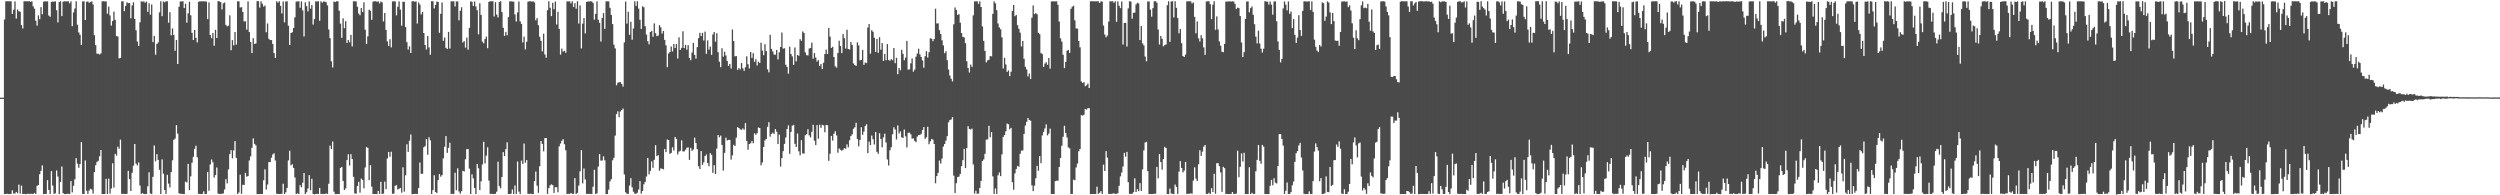 <?xml version="1.0" encoding="UTF-8"?>
<svg xmlns="http://www.w3.org/2000/svg" width="1920" height="150">
  <path d="M0 75.000h1v1.000H0zM1 75.000h1v1.000H1zM2 75.000h1v1.000H2zM3 14.966h1v134.029H3zM4 0.996h1v148.054H4zM5 0.976h1v147.812H5zM6 0.982h1v148.056H6zM7 1.010h1v148.048H7zM8 0.961h1v147.985H8zM9 10.652h1v135.514H9zM10 7.424h1v141.224H10zM11 1.055h1v147.630H11zM12 14.301h1v133.116H12zM13 7.282h1v141.169H13zM14 8.676h1v133.100H14zM15 9.027h1v139.643H15zM16 19.261h1v123.305H16zM17 21.875h1v127.133H17zM18 0.958h1v147.917H18zM19 0.981h1v148.149H19zM20 0.990h1v148.002H20zM21 1.023h1v147.701H21zM22 0.988h1v148.037H22zM23 1.478h1v147.311H23zM24 1.011h1v147.890H24zM25 4.849h1v144.119H25zM26 6.693h1v141.480H26zM27 15.898h1v133.089H27zM28 19.657h1v123.084H28zM29 11.818h1v130.257H29zM30 14.755h1v119.106H30zM31 5.502h1v125.663H31zM32 10.970h1v116.048H32zM33 1.385h1v147.636H33zM34 0.987h1v147.977H34zM35 1.139h1v147.771H35zM36 1.030h1v137.363H36zM37 11.931h1v133.918H37zM38 12.864h1v136.107H38zM39 1.418h1v130.001H39zM40 1.198h1v141.314H40zM41 1.330h1v147.493H41zM42 0.974h1v147.504H42zM43 7.908h1v123.036H43zM44 17.183h1v118.450H44zM45 1.513h1v147.514H45zM46 0.994h1v138.681H46zM47 12.400h1v115.492H47zM48 1.283h1v147.028H48zM49 0.952h1v148.092H49zM50 1.076h1v147.967H50zM51 1.037h1v147.874H51zM52 1.038h1v147.821H52zM53 2.557h1v146.501H53zM54 1.018h1v138.076H54zM55 20.092h1v127.652H55zM56 9.541h1v133.170H56zM57 6.533h1v131.199H57zM58 0.979h1v120.485H58zM59 19.020h1v106.664H59zM60 24.894h1v103.999H60zM61 26.678h1v99.345H61zM62 34.541h1v74.617H62zM63 1.098h1v147.811H63zM64 1.044h1v147.944H64zM65 15.365h1v107.886H65zM66 1.398h1v145.089H66zM67 1.070h1v147.876H67zM68 2.160h1v144.159H68zM69 1.424h1v143.581H69zM70 1.076h1v144.466H70zM71 3.407h1v145.272H71zM72 27.053h1v105.097H72zM73 34.709h1v92.229H73zM74 41.240h1v83.136H74zM75 41.246h1v82.236H75zM76 41.846h1v78.213H76zM77 41.033h1v74.220H77zM78 1.013h1v148.054H78zM79 0.930h1v148.090H79zM80 1.102h1v147.909H80zM81 1.092h1v136.244H81zM82 10.545h1v138.453H82zM83 5.053h1v132.181H83zM84 11.834h1v136.801H84zM85 19.658h1v125.098H85zM86 16.123h1v109.256H86zM87 8.889h1v135.210H87zM88 15.193h1v102.995H88zM89 27.683h1v91.793H89zM90 27.992h1v84.710H90zM91 44.863h1v69.437H91zM92 44.451h1v62.813H92zM93 1.005h1v147.894H93zM94 1.007h1v147.811H94zM95 8.543h1v140.416H95zM96 4.521h1v144.480H96zM97 1.779h1v147.064H97zM98 2.419h1v128.832H98zM99 2.311h1v135.232H99zM100 14.053h1v132.643H100zM101 4.126h1v128.578H101zM102 1.730h1v125.510H102zM103 14.499h1v96.093H103zM104 23.260h1v102.421H104zM105 31.908h1v95.135H105zM106 35.279h1v89.438H106zM107 17.091h1v125.399H107zM108 1.014h1v147.905H108zM109 1.324h1v147.002H109zM110 1.006h1v147.997H110zM111 2.077h1v146.952H111zM112 1.138h1v147.779H112zM113 9.088h1v134.028H113zM114 2.512h1v129.861H114zM115 11.263h1v137.299H115zM116 3.412h1v145.610H116zM117 32.341h1v103.481H117zM118 27.554h1v84.179H118zM119 42.018h1v81.818H119zM120 33.777h1v84.670H120zM121 32.626h1v90.151H121zM122 9.452h1v120.936H122zM123 0.977h1v147.995H123zM124 12.408h1v110.031H124zM125 1.159h1v132.159H125zM126 1.771h1v144.208H126zM127 0.997h1v147.965H127zM128 0.970h1v133.349H128zM129 17.476h1v123.555H129zM130 9.387h1v134.571H130zM131 27.151h1v105.073H131zM132 21.793h1v101.321H132zM133 26.866h1v80.558H133zM134 38.957h1v67.435H134zM135 30.664h1v65.478H135zM136 49.152h1v53.504H136zM137 5.166h1v143.239H137zM138 1.148h1v147.715H138zM139 1.112h1v147.707H139zM140 0.927h1v148.071H140zM141 6.209h1v142.833H141zM142 2.873h1v136.644H142zM143 17.398h1v122.752H143zM144 10.287h1v115.568H144zM145 1.332h1v144.671H145zM146 11.795h1v123.674H146zM147 25.199h1v99.777H147zM148 30.705h1v89.769H148zM149 23.022h1v91.256H149zM150 29.100h1v82.822H150zM151 32.563h1v88.285H151zM152 1.401h1v147.439H152zM153 1.013h1v147.968H153zM154 1.042h1v147.984H154zM155 1.004h1v147.892H155zM156 0.924h1v146.059H156zM157 1.124h1v147.947H157zM158 1.204h1v147.740H158zM159 14.725h1v117.296H159zM160 1.842h1v144.706H160zM161 26.883h1v99.427H161zM162 29.404h1v93.093H162zM163 25.276h1v99.344H163zM164 35.147h1v101.254H164zM165 22.961h1v111.477H165zM166 29.194h1v99.421H166zM167 0.891h1v147.718H167zM168 1.057h1v147.992H168zM169 1.592h1v147.298H169zM170 7.282h1v141.619H170zM171 2.591h1v145.931H171zM172 1.924h1v143.622H172zM173 19.093h1v118.552H173zM174 20.232h1v120.614H174zM175 19.694h1v110.420H175zM176 11.785h1v106.595H176zM177 38.584h1v76.747H177zM178 30.845h1v90.771H178zM179 34.836h1v80.648H179zM180 24.562h1v83.833H180zM181 34.260h1v87.041H181zM182 1.000h1v147.938H182zM183 1.025h1v146.862H183zM184 5.744h1v128.404H184zM185 5.512h1v143.382H185zM186 9.168h1v132.780H186zM187 16.426h1v125.623H187zM188 16.324h1v116.430H188zM189 22.757h1v112.959H189zM190 1.055h1v134.136H190zM191 24.604h1v98.672H191zM192 32.240h1v87.879H192zM193 40.765h1v72.736H193zM194 29.333h1v76.975H194zM195 33.764h1v76.714H195zM196 33.359h1v78.323H196zM197 0.943h1v148.085H197zM198 0.932h1v148.180H198zM199 5.859h1v143.119H199zM200 1.013h1v147.957H200zM201 2.854h1v146.114H201zM202 5.000h1v133.502H202zM203 4.304h1v125.765H203zM204 24.795h1v120.766H204zM205 17.997h1v123.713H205zM206 29.788h1v94.667H206zM207 30.749h1v93.750H207zM208 30.746h1v90.367H208zM209 33.756h1v84.825H209zM210 40.771h1v76.935H210zM211 44.441h1v78.836H211zM212 1.048h1v147.685H212zM213 2.058h1v146.914H213zM214 0.951h1v148.036H214zM215 4.494h1v144.446H215zM216 10.310h1v138.548H216zM217 1.112h1v139.995H217zM218 17.136h1v131.855H218zM219 1.193h1v146.518H219zM220 0.957h1v143.351H220zM221 19.764h1v103.408H221zM222 34.579h1v81.160H222zM223 25.308h1v101.715H223zM224 24.796h1v101.334H224zM225 21.481h1v107.489H225zM226 13.300h1v123.014H226zM227 1.205h1v147.784H227zM228 1.072h1v147.427H228zM229 1.021h1v147.980H229zM230 5.945h1v136.287H230zM231 1.097h1v142.740H231zM232 7.960h1v132.345H232zM233 28.021h1v104.855H233zM234 1.807h1v147.235H234zM235 4.719h1v142.917H235zM236 8.762h1v136.043H236zM237 1.063h1v133.428H237zM238 6.677h1v139.438H238zM239 3.874h1v133.420H239zM240 18.899h1v130.048H240zM241 14.745h1v134.549H241zM242 1.032h1v147.940H242zM243 1.119h1v147.670H243zM244 0.938h1v148.115H244zM245 15.997h1v128.275H245zM246 1.029h1v147.888H246zM247 2.084h1v146.833H247zM248 1.111h1v147.836H248zM249 1.208h1v147.777H249zM250 1.750h1v146.774H250zM251 4.122h1v144.818H251zM252 22.613h1v118.484H252zM253 29.303h1v82.563H253zM254 47.029h1v67.525H254zM255 51.789h1v56.916H255zM256 1.189h1v145.988H256zM257 1.608h1v147.468H257zM258 0.996h1v148.072H258zM259 0.980h1v148.019H259zM260 8.248h1v140.726H260zM261 18.137h1v110.813H261zM262 29.027h1v99.170H262zM263 14.096h1v124.857H263zM264 21.645h1v124.318H264zM265 16.291h1v128.413H265zM266 32.998h1v89.972H266zM267 30.688h1v87.765H267zM268 32.512h1v94.631H268zM269 26.796h1v91.614H269zM270 35.694h1v86.456H270zM271 0.996h1v134.807H271zM272 0.953h1v147.567H272zM273 1.142h1v147.667H273zM274 5.158h1v137.755H274zM275 10.460h1v129.175H275zM276 11.714h1v136.269H276zM277 6.205h1v130.973H277zM278 9.209h1v128.991H278zM279 1.737h1v142.901H279zM280 22.792h1v105.834H280zM281 33.819h1v79.134H281zM282 27.900h1v85.684H282zM283 7.430h1v130.968H283zM284 8.262h1v118.633H284zM285 15.204h1v128.157H285zM286 1.265h1v147.741H286zM287 0.937h1v148.115H287zM288 0.990h1v147.982H288zM289 1.317h1v147.740H289zM290 1.060h1v145.601H290zM291 2.619h1v146.316H291zM292 1.103h1v138.509H292zM293 1.863h1v147.088H293zM294 16.415h1v132.289H294zM295 9.946h1v129.596H295zM296 22.988h1v122.319H296zM297 31.723h1v89.976H297zM298 35.372h1v81.336H298zM299 30.117h1v90.272H299zM300 36.377h1v80.144H300zM301 1.052h1v147.803H301zM302 1.026h1v147.667H302zM303 1.083h1v141.601H303zM304 11.778h1v130.429H304zM305 5.151h1v140.385H305zM306 1.065h1v143.947H306zM307 7.370h1v136.905H307zM308 19.731h1v128.239H308zM309 1.322h1v127.179H309zM310 1.441h1v145.781H310zM311 20.717h1v113.916H311zM312 32.397h1v78.440H312zM313 38.022h1v78.593H313zM314 35.602h1v72.506H314zM315 40.704h1v62.618H315zM316 1.028h1v148.051H316zM317 0.925h1v148.111H317zM318 1.307h1v147.652H318zM319 0.998h1v147.824H319zM320 18.099h1v130.915H320zM321 1.870h1v142.618H321zM322 3.550h1v121.271H322zM323 11.062h1v122.405H323zM324 9.222h1v124.237H324zM325 25.326h1v87.771H325zM326 34.580h1v77.645H326zM327 37.997h1v68.758H327zM328 27.723h1v91.127H328zM329 36.405h1v68.990H329zM330 42.016h1v65.766H330zM331 0.932h1v148.056H331zM332 0.976h1v145.108H332zM333 6.436h1v128.149H333zM334 3.766h1v143.694H334zM335 1.191h1v147.081H335zM336 1.507h1v136.823H336zM337 25.185h1v108.460H337zM338 10.600h1v125.064H338zM339 1.879h1v132.621H339zM340 31.324h1v90.263H340zM341 28.770h1v83.947H341zM342 36.714h1v67.785H342zM343 37.652h1v79.727H343zM344 24.461h1v89.046H344zM345 37.227h1v72.385H345zM346 0.987h1v147.971H346zM347 1.087h1v147.742H347zM348 0.982h1v147.964H348zM349 4.974h1v127.665H349zM350 1.087h1v145.037H350zM351 1.069h1v128.225H351zM352 15.617h1v131.412H352zM353 8.257h1v140.472H353zM354 5.601h1v141.228H354zM355 32.595h1v98.564H355zM356 31.585h1v100.081H356zM357 36.556h1v85.762H357zM358 28.889h1v85.680H358zM359 38.093h1v76.392H359zM360 21.383h1v108.128H360zM361 1.080h1v147.937H361zM362 1.317h1v132.566H362zM363 4.631h1v132.364H363zM364 1.129h1v143.236H364zM365 5.001h1v144.047H365zM366 7.853h1v118.113H366zM367 26.343h1v102.922H367zM368 2.528h1v143.462H368zM369 11.471h1v127.790H369zM370 31.955h1v94.355H370zM371 33.231h1v75.696H371zM372 30.005h1v95.472H372zM373 28.114h1v91.453H373zM374 37.019h1v76.085H374zM375 1.430h1v137.292H375zM376 0.913h1v148.046H376zM377 1.004h1v147.815H377zM378 0.939h1v148.079H378zM379 12.655h1v136.309H379zM380 1.751h1v147.120H380zM381 11.194h1v135.982H381zM382 13.347h1v110.851H382zM383 1.582h1v141.352H383zM384 0.974h1v143.634H384zM385 9.261h1v126.734H385zM386 21.302h1v95.468H386zM387 27.556h1v92.370H387zM388 24.458h1v90.152H388zM389 27.061h1v82.237H389zM390 13.093h1v135.895H390zM391 1.037h1v147.938H391zM392 1.010h1v147.724H392zM393 1.158h1v144.363H393zM394 1.292h1v147.709H394zM395 11.110h1v131.303H395zM396 16.547h1v132.398H396zM397 9.498h1v114.582H397zM398 1.196h1v145.953H398zM399 16.339h1v132.714H399zM400 18.320h1v105.038H400zM401 32.548h1v93.343H401zM402 28.093h1v82.121H402zM403 37.931h1v87.053H403zM404 32.073h1v90.869H404zM405 1.284h1v147.522H405zM406 0.981h1v148.057H406zM407 0.962h1v147.704H407zM408 1.247h1v147.778H408zM409 1.048h1v148.013H409zM410 1.903h1v137.178H410zM411 15.577h1v116.145H411zM412 13.945h1v128.661H412zM413 19.367h1v128.730H413zM414 28.205h1v99.472H414zM415 31.342h1v76.981H415zM416 39.486h1v71.058H416zM417 25.851h1v90.393H417zM418 41.843h1v64.273H418zM419 44.342h1v61.628H419zM420 7.831h1v141.131H420zM421 0.992h1v143.519H421zM422 5.954h1v136.426H422zM423 12.405h1v129.165H423zM424 2.168h1v140.026H424zM425 6.990h1v141.197H425zM426 1.173h1v142.590H426zM427 18.786h1v124.973H427zM428 9.024h1v138.646H428zM429 22.163h1v90.291H429zM430 41.935h1v68.288H430zM431 37.327h1v70.807H431zM432 39.624h1v67.271H432zM433 39.033h1v71.699H433zM434 40.481h1v74.948H434zM435 1.009h1v147.962H435zM436 1.063h1v147.773H436zM437 1.020h1v147.932H437zM438 2.632h1v145.520H438zM439 0.964h1v147.964H439zM440 5.348h1v143.480H440zM441 2.473h1v134.331H441zM442 6.693h1v142.301H442zM443 0.950h1v147.182H443zM444 18.057h1v124.443H444zM445 4.212h1v127.396H445zM446 37.178h1v78.178H446zM447 18.155h1v122.719H447zM448 13.868h1v115.516H448zM449 25.707h1v112.081H449zM450 1.447h1v147.440H450zM451 1.137h1v147.855H451zM452 1.099h1v147.810H452zM453 0.955h1v147.975H453zM454 1.127h1v147.853H454zM455 2.251h1v141.184H455zM456 15.056h1v115.357H456zM457 10.692h1v138.368H457zM458 1.045h1v147.439H458zM459 15.179h1v112.753H459zM460 17.529h1v100.778H460zM461 31.897h1v91.468H461zM462 13.797h1v109.500H462zM463 10.039h1v110.046H463zM464 22.161h1v100.955H464zM465 1.066h1v147.959H465zM466 0.952h1v148.109H466zM467 1.075h1v144.600H467zM468 5.982h1v133.363H468zM469 11.531h1v126.081H469zM470 18.493h1v104.654H470zM471 34.309h1v86.900H471zM472 37.170h1v66.967H472zM473 65.470h1v22.165H473zM474 63.504h1v22.019H474zM475 63.182h1v26.807H475zM476 63.084h1v22.563H476zM477 64.461h1v20.016H477zM478 66.486h1v16.885H478zM479 32.552h1v101.428H479zM480 1.239h1v146.495H480zM481 18.119h1v130.721H481zM482 9.016h1v139.869H482zM483 26.708h1v115.789H483zM484 16.767h1v120.077H484zM485 30.505h1v113.369H485zM486 21.862h1v125.395H486zM487 1.045h1v147.662H487zM488 4.492h1v144.330H488zM489 0.979h1v147.047H489zM490 6.595h1v138.991H490zM491 15.208h1v123.873H491zM492 22.204h1v126.557H492zM493 4.814h1v141.874H493zM494 5.563h1v136.022H494zM495 20.144h1v119.585H495zM496 26.598h1v108.995H496zM497 31.663h1v89.606H497zM498 34.050h1v99.911H498zM499 24.596h1v106.639H499zM500 23.722h1v100.306H500zM501 28.191h1v100.667H501zM502 17.971h1v104.735H502zM503 25.430h1v86.101H503zM504 27.737h1v92.171H504zM505 27.281h1v91.883H505zM506 19.256h1v111.881H506zM507 20.998h1v108.351H507zM508 25.749h1v103.820H508zM509 23.763h1v106.304H509zM510 30.635h1v83.816H510zM511 34.838h1v81.996H511zM512 51.624h1v55.533H512zM513 41.041h1v66.524H513zM514 39.958h1v78.234H514zM515 35.708h1v81.678H515zM516 39.537h1v73.568H516zM517 33.772h1v81.840H517zM518 36.929h1v68.304H518zM519 33.833h1v72.879H519zM520 44.961h1v73.680H520zM521 28.658h1v87.793H521zM522 38.328h1v77.417H522zM523 36.774h1v71.029H523zM524 23.991h1v92.323H524zM525 36.894h1v79.398H525zM526 34.505h1v80.532H526zM527 38.138h1v75.382H527zM528 34.685h1v78.511H528zM529 44.557h1v78.202H529zM530 46.225h1v67.337H530zM531 40.380h1v75.414H531zM532 32.996h1v81.790H532zM533 42.151h1v63.586H533zM534 45.079h1v64.752H534zM535 36.208h1v78.309H535zM536 29.362h1v98.326H536zM537 25.169h1v104.598H537zM538 27.699h1v88.317H538zM539 25.258h1v101.359H539zM540 31.141h1v93.548H540zM541 24.283h1v95.514H541zM542 41.298h1v77.330H542zM543 31.029h1v94.225H543zM544 38.126h1v89.576H544zM545 35.804h1v81.812H545zM546 42.128h1v76.746H546zM547 26.493h1v106.253H547zM548 24.591h1v102.240H548zM549 31.991h1v101.669H549zM550 25.474h1v88.638H550zM551 40.087h1v63.585H551zM552 47.404h1v58.065H552zM553 51.627h1v52.515H553zM554 37.092h1v74.199H554zM555 43.532h1v87.420H555zM556 39.739h1v77.650H556zM557 42.604h1v63.116H557zM558 46.850h1v61.015H558zM559 50.616h1v56.798H559zM560 49.114h1v58.368H560zM561 52.692h1v69.906H561zM562 22.626h1v96.724H562zM563 31.493h1v79.688H563zM564 43.243h1v68.839H564zM565 43.044h1v62.625H565zM566 53.674h1v43.954H566zM567 52.289h1v46.033H567zM568 53.346h1v46.033H568zM569 48.406h1v51.258H569zM570 52.403h1v46.228H570zM571 54.403h1v45.224H571zM572 51.643h1v42.902H572zM573 43.282h1v64.977H573zM574 49.367h1v65.633H574zM575 52.518h1v58.088H575zM576 39.888h1v70.143H576zM577 44.426h1v63.880H577zM578 40.808h1v69.244H578zM579 47.444h1v54.934H579zM580 45.453h1v58.081H580zM581 50.291h1v51.972H581zM582 47.343h1v50.562H582zM583 48.352h1v49.943H583zM584 32.802h1v94.170H584zM585 38.804h1v85.971H585zM586 42.383h1v70.496H586zM587 33.948h1v73.901H587zM588 39.211h1v67.566H588zM589 53.171h1v44.227H589zM590 55.572h1v38.262H590zM591 26.714h1v78.221H591zM592 37.547h1v65.329H592zM593 39.477h1v62.402H593zM594 41.869h1v61.016H594zM595 42.060h1v57.109H595zM596 38.355h1v62.755H596zM597 45.653h1v65.005H597zM598 40.207h1v63.146H598zM599 36.077h1v91.879H599zM600 24.975h1v96.471H600zM601 37.360h1v78.714H601zM602 37.079h1v73.418H602zM603 49.734h1v55.819H603zM604 51.444h1v47.649H604zM605 56.569h1v39.716H605zM606 35.910h1v82.206H606zM607 41.482h1v59.857H607zM608 43.383h1v53.182H608zM609 49.896h1v45.991H609zM610 36.444h1v74.012H610zM611 47.105h1v65.791H611zM612 42.164h1v60.393H612zM613 42.839h1v73.364H613zM614 30.073h1v89.230H614zM615 31.313h1v76.346H615zM616 24.160h1v93.593H616zM617 25.293h1v92.706H617zM618 40.287h1v63.580H618zM619 42.371h1v60.711H619zM620 42.530h1v56.722H620zM621 37.254h1v66.711H621zM622 36.813h1v68.719H622zM623 32.716h1v68.531H623zM624 45.104h1v50.743H624zM625 40.758h1v67.332H625zM626 44.211h1v67.213H626zM627 47.234h1v48.874H627zM628 46.176h1v60.382H628zM629 50.716h1v45.059H629zM630 49.173h1v49.048H630zM631 53.026h1v42.809H631zM632 48.185h1v48.130H632zM633 41.543h1v60.044H633zM634 38.107h1v57.848H634zM635 41.465h1v54.749H635zM636 21.379h1v102.190H636zM637 28.112h1v89.961H637zM638 36.791h1v67.614H638zM639 35.932h1v72.062H639zM640 43.795h1v58.902H640zM641 50.956h1v49.880H641zM642 51.896h1v52.155H642zM643 40.771h1v76.480H643zM644 31.303h1v82.700H644zM645 35.332h1v79.643H645zM646 40.796h1v74.989H646zM647 26.168h1v88.861H647zM648 29.340h1v84.408H648zM649 37.248h1v76.959H649zM650 22.826h1v88.094H650zM651 37.636h1v75.503H651zM652 38.024h1v69.713H652zM653 32.278h1v72.245H653zM654 34.505h1v68.618H654zM655 48.712h1v50.228H655zM656 49.983h1v47.822H656zM657 50.588h1v43.746H657zM658 32.524h1v74.315H658zM659 34.850h1v77.538H659zM660 46.328h1v61.172H660zM661 46.069h1v51.662H661zM662 38.253h1v65.284H662zM663 49.794h1v51.273H663zM664 47.991h1v48.880H664zM665 48.450h1v47.000H665zM666 21.184h1v96.442H666zM667 18.429h1v90.380H667zM668 41.219h1v70.192H668zM669 23.208h1v80.866H669zM670 24.350h1v82.564H670zM671 28.955h1v82.019H671zM672 39.876h1v61.523H672zM673 29.925h1v86.661H673zM674 40.489h1v77.647H674zM675 28.553h1v73.769H675zM676 38.190h1v68.566H676zM677 33.099h1v80.030H677zM678 46.725h1v58.790H678zM679 41.395h1v61.270H679zM680 46.255h1v63.197H680zM681 33.855h1v88.591H681zM682 46.127h1v80.934H682zM683 46.644h1v68.745H683zM684 45.356h1v67.698H684zM685 46.250h1v56.931H685zM686 36.925h1v60.805H686zM687 48.538h1v50.937H687zM688 44.389h1v62.724H688zM689 56.960h1v39.346H689zM690 52.204h1v50.325H690zM691 53.942h1v46.950H691zM692 38.250h1v67.193H692zM693 41.297h1v64.758H693zM694 46.284h1v53.180H694zM695 44.244h1v60.525H695zM696 31.387h1v81.869H696zM697 53.517h1v48.502H697zM698 53.246h1v48.633H698zM699 48.634h1v54.510H699zM700 44.876h1v61.566H700zM701 55.066h1v51.301H701zM702 53.459h1v54.786H702zM703 43.525h1v65.680H703zM704 41.066h1v63.845H704zM705 37.396h1v66.271H705zM706 41.787h1v61.819H706zM707 43.767h1v59.001H707zM708 46.423h1v53.466H708zM709 51.981h1v45.610H709zM710 43.159h1v63.450H710zM711 39.272h1v66.142H711zM712 44.191h1v53.204H712zM713 40.143h1v70.675H713zM714 29.431h1v79.156H714zM715 29.681h1v77.023H715zM716 31.589h1v75.663H716zM717 29.931h1v80.640H717zM718 6.666h1v134.099H718zM719 18.043h1v117.199H719zM720 17.897h1v114.856H720zM721 23.141h1v100.222H721zM722 26.040h1v99.614H722zM723 30.981h1v90.779H723zM724 34.844h1v77.769H724zM725 40.848h1v69.741H725zM726 39.341h1v68.707H726zM727 46.239h1v58.347H727zM728 53.340h1v40.625H728zM729 58.015h1v34.234H729zM730 60.452h1v31.290H730zM731 62.505h1v27.516H731zM732 18.698h1v116.201H732zM733 5.710h1v142.572H733zM734 7.685h1v133.024H734zM735 11.465h1v124.561H735zM736 10.856h1v124.778H736zM737 17.456h1v116.139H737zM738 25.418h1v102.210H738zM739 28.293h1v94.736H739zM740 28.712h1v85.620H740zM741 33.128h1v96.018H741zM742 47.053h1v66.699H742zM743 52.259h1v44.670H743zM744 55.638h1v43.379H744zM745 49.629h1v49.831H745zM746 51.401h1v47.369H746zM747 11.778h1v114.547H747zM748 1.081h1v147.584H748zM749 1.028h1v145.471H749zM750 1.017h1v147.817H750zM751 2.975h1v145.735H751zM752 1.011h1v143.303H752zM753 5.390h1v133.580H753zM754 20.310h1v103.354H754zM755 31.380h1v91.099H755zM756 39.108h1v79.016H756zM757 47.904h1v59.364H757zM758 46.374h1v60.660H758zM759 45.989h1v50.623H759zM760 43.038h1v62.332H760zM761 43.321h1v58.045H761zM762 10.667h1v124.788H762zM763 1.091h1v147.835H763zM764 2.572h1v142.186H764zM765 7.856h1v141.078H765zM766 18.038h1v116.611H766zM767 21.022h1v111.442H767zM768 22.475h1v112.804H768zM769 28.692h1v89.898H769zM770 52.567h1v52.602H770zM771 44.411h1v59.256H771zM772 49.489h1v51.319H772zM773 55.216h1v39.732H773zM774 54.050h1v41.404H774zM775 58.471h1v40.818H775zM776 55.115h1v43.074H776zM777 8.398h1v131.600H777zM778 3.774h1v141.920H778zM779 12.447h1v120.714H779zM780 11.485h1v118.371H780zM781 19.277h1v108.170H781zM782 22.045h1v106.032H782zM783 25.021h1v93.073H783zM784 35.674h1v79.976H784zM785 31.469h1v84.091H785zM786 45.146h1v57.714H786zM787 51.292h1v45.117H787zM788 53.275h1v40.263H788zM789 58.713h1v31.903H789zM790 56.448h1v35.715H790zM791 60.719h1v31.988H791zM792 13.608h1v128.722H792zM793 4.184h1v142.600H793zM794 10.847h1v131.759H794zM795 10.034h1v126.896H795zM796 10.944h1v116.467H796zM797 25.186h1v106.014H797zM798 26.247h1v93.626H798zM799 40.752h1v84.565H799zM800 41.553h1v62.411H800zM801 51.404h1v49.867H801zM802 48.828h1v49.822H802zM803 47.786h1v47.736H803zM804 49.754h1v54.214H804zM805 44.572h1v58.052H805zM806 52.668h1v46.116H806zM807 1.130h1v147.871H807zM808 1.046h1v147.884H808zM809 1.007h1v147.969H809zM810 1.068h1v138.059H810zM811 1.043h1v137.770H811zM812 3.681h1v135.130H812zM813 16.558h1v111.690H813zM814 29.425h1v91.943H814zM815 31.999h1v79.919H815zM816 42.069h1v63.011H816zM817 52.343h1v44.275H817zM818 47.578h1v54.526H818zM819 38.950h1v66.644H819zM820 38.341h1v74.851H820zM821 40.705h1v73.291H821zM822 6.766h1v142.207H822zM823 5.171h1v143.766H823zM824 4.395h1v133.604H824zM825 15.634h1v122.805H825zM826 21.869h1v106.759H826zM827 21.947h1v103.716H827zM828 31.482h1v84.678H828zM829 36.335h1v78.086H829zM830 62.509h1v25.913H830zM831 63.735h1v25.077H831zM832 63.060h1v25.081H832zM833 66.183h1v17.573H833zM834 65.496h1v18.689H834zM835 64.180h1v18.938H835zM836 67.596h1v15.429H836zM837 1.038h1v148.035H837zM838 0.927h1v148.062H838zM839 0.997h1v147.963H839zM840 0.955h1v148.105H840zM841 1.066h1v147.906H841zM842 0.966h1v142.460H842zM843 1.032h1v147.849H843zM844 2.234h1v145.883H844zM845 1.050h1v145.720H845zM846 1.187h1v147.755H846zM847 19.628h1v106.841H847zM848 26.513h1v104.795H848zM849 28.648h1v87.403H849zM850 27.285h1v93.765H850zM851 16.574h1v132.291H851zM852 0.961h1v147.988H852zM853 1.058h1v147.829H853zM854 0.963h1v147.792H854zM855 2.096h1v146.299H855zM856 0.953h1v148.100H856zM857 16.745h1v132.021H857zM858 1.045h1v147.401H858zM859 4.415h1v138.257H859zM860 6.245h1v129.215H860zM861 1.150h1v131.339H861zM862 34.188h1v93.702H862zM863 17.665h1v99.750H863zM864 17.532h1v102.803H864zM865 35.724h1v80.931H865zM866 6.454h1v133.476H866zM867 0.976h1v147.920H867zM868 1.194h1v147.628H868zM869 14.395h1v134.518H869zM870 9.939h1v137.718H870zM871 9.697h1v127.242H871zM872 3.413h1v144.066H872zM873 2.171h1v143.118H873zM874 2.641h1v144.191H874zM875 30.747h1v109.893H875zM876 19.911h1v126.738H876zM877 33.304h1v96.842H877zM878 34.797h1v80.702H878zM879 43.433h1v66.016H879zM880 47.044h1v61.840H880zM881 1.144h1v130.272H881zM882 1.106h1v147.897H882zM883 7.370h1v141.640H883zM884 12.823h1v136.161H884zM885 6.191h1v142.786H885zM886 0.981h1v147.761H886zM887 0.937h1v147.840H887zM888 2.048h1v126.145H888zM889 22.649h1v114.285H889zM890 34.221h1v84.169H890zM891 27.588h1v96.883H891zM892 29.847h1v100.460H892zM893 35.659h1v86.512H893zM894 34.604h1v78.113H894zM895 34.159h1v79.492H895zM896 3.969h1v145.005H896zM897 0.987h1v148.045H897zM898 32.171h1v112.605H898zM899 1.175h1v147.413H899zM900 0.939h1v147.903H900zM901 13.368h1v135.669H901zM902 0.973h1v140.766H902zM903 6.003h1v137.568H903zM904 13.892h1v135.001H904zM905 25.523h1v106.275H905zM906 22.341h1v101.397H906zM907 33.129h1v95.890H907zM908 43.079h1v89.303H908zM909 43.777h1v87.246H909zM910 41.887h1v82.468H910zM911 1.086h1v147.848H911zM912 0.987h1v147.887H912zM913 0.965h1v147.845H913zM914 1.084h1v147.365H914zM915 2.678h1v146.161H915zM916 1.889h1v136.800H916zM917 12.951h1v115.573H917zM918 25.572h1v111.572H918zM919 16.471h1v122.522H919zM920 29.458h1v96.718H920zM921 31.829h1v83.554H921zM922 27.017h1v92.755H922zM923 29.433h1v87.071H923zM924 36.412h1v76.207H924zM925 42.116h1v69.242H925zM926 1.163h1v147.748H926zM927 0.992h1v147.992H927zM928 0.950h1v147.056H928zM929 3.168h1v145.807H929zM930 14.728h1v129.853H930zM931 3.634h1v143.867H931zM932 0.970h1v132.514H932zM933 22.876h1v125.907H933zM934 12.601h1v112.783H934zM935 22.587h1v102.733H935zM936 31.810h1v95.838H936zM937 35.147h1v97.292H937zM938 39.736h1v107.607H938zM939 40.070h1v88.034H939zM940 33.758h1v95.424H940zM941 1.180h1v147.782H941zM942 1.154h1v147.848H942zM943 1.126h1v147.930H943zM944 1.021h1v148.020H944zM945 1.239h1v147.690H945zM946 0.989h1v146.477H946zM947 1.162h1v147.812H947zM948 2.902h1v146.029H948zM949 6.961h1v141.678H949zM950 5.843h1v109.845H950zM951 6.231h1v129.841H951zM952 12.324h1v115.796H952zM953 32.595h1v85.195H953zM954 43.839h1v80.279H954zM955 40.042h1v77.296H955zM956 14.590h1v134.386H956zM957 1.185h1v147.894H957zM958 1.084h1v147.906H958zM959 9.444h1v119.025H959zM960 6.259h1v142.709H960zM961 4.974h1v143.080H961zM962 11.381h1v137.544H962zM963 18.610h1v130.347H963zM964 28.127h1v103.389H964zM965 33.327h1v89.456H965zM966 23.538h1v87.866H966zM967 33.447h1v90.037H967zM968 37.353h1v88.457H968zM969 40.320h1v71.012H969zM970 37.422h1v75.228H970zM971 0.903h1v148.146H971zM972 1.244h1v147.774H972zM973 1.262h1v147.791H973zM974 3.555h1v145.477H974zM975 1.153h1v141.550H975zM976 3.528h1v134.614H976zM977 11.267h1v131.002H977zM978 1.163h1v135.677H978zM979 1.027h1v139.277H979zM980 16.341h1v124.578H980zM981 31.864h1v95.678H981zM982 38.283h1v64.741H982zM983 47.924h1v55.031H983zM984 45.239h1v61.461H984zM985 6.512h1v105.324H985zM986 1.108h1v147.915H986zM987 3.574h1v142.950H987zM988 7.977h1v132.197H988zM989 1.107h1v147.889H989zM990 10.623h1v138.300H990zM991 8.867h1v138.669H991zM992 21.614h1v120.663H992zM993 14.652h1v124.794H993zM994 26.758h1v97.561H994zM995 32.914h1v84.755H995zM996 28.856h1v87.187H996zM997 11.685h1v100.071H997zM998 23.110h1v86.596H998zM999 27.556h1v93.454H999zM1000 8.409h1v122.502H1000zM1001 1.032h1v147.815H1001zM1002 1.016h1v148.094H1002zM1003 1.173h1v147.836H1003zM1004 1.117h1v147.906H1004zM1005 0.980h1v146.010H1005zM1006 7.710h1v141.270H1006zM1007 1.024h1v147.960H1007zM1008 9.123h1v129.931H1008zM1009 30.456h1v85.932H1009zM1010 35.934h1v74.195H1010zM1011 38.820h1v74.108H1011zM1012 40.022h1v75.651H1012zM1013 34.570h1v104.581H1013zM1014 35.785h1v100.951H1014zM1015 1.829h1v147.145H1015zM1016 2.422h1v146.473H1016zM1017 15.996h1v132.428H1017zM1018 12.741h1v122.730H1018zM1019 1.086h1v146.294H1019zM1020 1.945h1v145.686H1020zM1021 9.527h1v118.728H1021zM1022 18.479h1v124.312H1022zM1023 9.927h1v132.028H1023zM1024 16.215h1v106.883H1024zM1025 31.128h1v91.813H1025zM1026 31.411h1v79.567H1026zM1027 31.261h1v81.523H1027zM1028 35.132h1v73.462H1028zM1029 24.504h1v89.747H1029zM1030 1.257h1v147.429H1030zM1031 1.056h1v148.005H1031zM1032 0.985h1v144.364H1032zM1033 1.387h1v147.647H1033zM1034 1.105h1v147.835H1034zM1035 5.496h1v141.743H1035zM1036 4.109h1v137.179H1036zM1037 8.082h1v113.993H1037zM1038 17.877h1v108.406H1038zM1039 28.904h1v80.472H1039zM1040 37.698h1v67.858H1040zM1041 23.266h1v88.378H1041zM1042 29.363h1v91.539H1042zM1043 30.857h1v79.285H1043zM1044 14.670h1v94.733H1044zM1045 4.125h1v131.504H1045zM1046 1.091h1v145.197H1046zM1047 6.268h1v138.076H1047zM1048 5.796h1v139.870H1048zM1049 6.307h1v142.604H1049zM1050 2.970h1v137.814H1050zM1051 16.685h1v126.184H1051zM1052 23.612h1v108.849H1052zM1053 7.274h1v127.785H1053zM1054 24.130h1v112.124H1054zM1055 25.270h1v96.418H1055zM1056 38.317h1v71.246H1056zM1057 34.747h1v74.102H1057zM1058 34.182h1v64.918H1058zM1059 37.557h1v60.152H1059zM1060 1.087h1v147.401H1060zM1061 1.055h1v147.675H1061zM1062 0.940h1v147.975H1062zM1063 1.272h1v147.475H1063zM1064 4.948h1v133.365H1064zM1065 9.093h1v127.652H1065zM1066 11.798h1v115.928H1066zM1067 28.559h1v94.553H1067zM1068 58.975h1v30.513H1068zM1069 59.201h1v30.381H1069zM1070 58.304h1v36.222H1070zM1071 58.347h1v34.276H1071zM1072 60.888h1v31.716H1072zM1073 63.037h1v23.238H1073zM1074 63.323h1v27.174H1074zM1075 1.300h1v147.794H1075zM1076 0.898h1v148.070H1076zM1077 0.949h1v148.063H1077zM1078 1.000h1v148.069H1078zM1079 1.001h1v148.018H1079zM1080 0.960h1v145.732H1080zM1081 5.001h1v141.804H1081zM1082 9.274h1v138.379H1082zM1083 1.041h1v147.897H1083zM1084 0.945h1v147.681H1084zM1085 4.206h1v138.516H1085zM1086 2.615h1v146.464H1086zM1087 1.500h1v126.010H1087zM1088 8.317h1v124.503H1088zM1089 1.236h1v147.833H1089zM1090 0.988h1v148.117H1090zM1091 0.872h1v148.031H1091zM1092 0.996h1v148.015H1092zM1093 1.194h1v147.756H1093zM1094 1.030h1v147.973H1094zM1095 0.968h1v148.078H1095zM1096 1.059h1v147.904H1096zM1097 1.047h1v145.792H1097zM1098 1.527h1v147.346H1098zM1099 1.205h1v139.475H1099zM1100 2.891h1v145.781H1100zM1101 13.484h1v121.784H1101zM1102 16.060h1v100.775H1102zM1103 18.616h1v101.512H1103zM1104 24.762h1v123.963H1104zM1105 0.963h1v148.066H1105zM1106 1.752h1v141.094H1106zM1107 1.044h1v144.291H1107zM1108 1.065h1v147.899H1108zM1109 1.001h1v147.970H1109zM1110 1.557h1v141.937H1110zM1111 11.282h1v115.335H1111zM1112 14.543h1v132.974H1112zM1113 4.353h1v144.676H1113zM1114 25.812h1v119.008H1114zM1115 25.571h1v92.435H1115zM1116 32.284h1v102.441H1116zM1117 17.393h1v108.602H1117zM1118 13.453h1v112.076H1118zM1119 1.438h1v147.261H1119zM1120 0.963h1v148.095H1120zM1121 0.956h1v147.951H1121zM1122 1.810h1v147.103H1122zM1123 1.725h1v147.323H1123zM1124 1.003h1v147.981H1124zM1125 5.725h1v143.253H1125zM1126 1.091h1v144.612H1126zM1127 19.030h1v127.519H1127zM1128 17.896h1v119.506H1128zM1129 21.062h1v120.846H1129zM1130 32.769h1v93.885H1130zM1131 15.504h1v121.244H1131zM1132 11.955h1v111.642H1132zM1133 29.038h1v88.529H1133zM1134 1.272h1v147.596H1134zM1135 1.504h1v147.449H1135zM1136 7.546h1v141.207H1136zM1137 0.932h1v147.153H1137zM1138 4.999h1v143.929H1138zM1139 6.238h1v133.088H1139zM1140 7.356h1v141.623H1140zM1141 11.869h1v137.066H1141zM1142 1.029h1v146.429H1142zM1143 8.559h1v138.324H1143zM1144 14.243h1v105.546H1144zM1145 22.902h1v102.152H1145zM1146 24.817h1v112.377H1146zM1147 25.016h1v106.596H1147zM1148 32.965h1v89.385H1148zM1149 1.055h1v147.949H1149zM1150 0.952h1v147.838H1150zM1151 1.776h1v147.144H1151zM1152 4.130h1v144.788H1152zM1153 1.093h1v147.804H1153zM1154 10.591h1v129.715H1154zM1155 1.055h1v143.700H1155zM1156 8.444h1v130.651H1156zM1157 16.247h1v121.878H1157zM1158 14.980h1v128.485H1158zM1159 22.333h1v126.081H1159zM1160 19.195h1v103.559H1160zM1161 14.886h1v115.373H1161zM1162 20.888h1v113.989H1162zM1163 25.045h1v95.731H1163zM1164 11.918h1v135.865H1164zM1165 1.045h1v147.856H1165zM1166 1.032h1v147.972H1166zM1167 1.282h1v145.897H1167zM1168 3.263h1v133.724H1168zM1169 3.727h1v145.308H1169zM1170 12.898h1v109.877H1170zM1171 14.820h1v123.301H1171zM1172 4.882h1v141.230H1172zM1173 22.743h1v97.933H1173zM1174 32.613h1v74.652H1174zM1175 20.753h1v98.537H1175zM1176 32.721h1v92.700H1176zM1177 25.172h1v104.892H1177zM1178 25.378h1v100.341H1178zM1179 0.910h1v147.320H1179zM1180 0.916h1v148.216H1180zM1181 0.937h1v148.068H1181zM1182 3.540h1v145.305H1182zM1183 14.370h1v133.658H1183zM1184 1.002h1v136.197H1184zM1185 16.545h1v106.870H1185zM1186 18.456h1v130.273H1186zM1187 0.910h1v138.927H1187zM1188 15.319h1v115.104H1188zM1189 22.813h1v111.888H1189zM1190 22.512h1v92.429H1190zM1191 26.095h1v85.174H1191zM1192 23.646h1v93.926H1192zM1193 40.177h1v81.219H1193zM1194 1.177h1v147.813H1194zM1195 1.334h1v147.669H1195zM1196 2.511h1v142.252H1196zM1197 1.064h1v142.729H1197zM1198 12.141h1v129.916H1198zM1199 1.516h1v147.431H1199zM1200 15.155h1v118.237H1200zM1201 23.082h1v119.408H1201zM1202 4.496h1v129.567H1202zM1203 14.634h1v105.526H1203zM1204 41.518h1v92.336H1204zM1205 33.476h1v87.697H1205zM1206 15.699h1v104.784H1206zM1207 22.343h1v88.641H1207zM1208 25.039h1v94.133H1208zM1209 1.262h1v147.785H1209zM1210 1.212h1v147.199H1210zM1211 1.152h1v147.758H1211zM1212 1.042h1v141.137H1212zM1213 3.743h1v145.323H1213zM1214 1.105h1v127.381H1214zM1215 9.190h1v126.771H1215zM1216 12.937h1v135.616H1216zM1217 14.929h1v118.230H1217zM1218 25.342h1v98.918H1218zM1219 25.799h1v93.429H1219zM1220 33.006h1v90.395H1220zM1221 26.067h1v87.037H1221zM1222 26.364h1v86.939H1222zM1223 26.978h1v86.512H1223zM1224 0.956h1v147.913H1224zM1225 0.960h1v145.588H1225zM1226 0.972h1v147.982H1226zM1227 1.146h1v147.798H1227zM1228 1.394h1v147.641H1228zM1229 1.263h1v145.290H1229zM1230 1.052h1v146.305H1230zM1231 1.080h1v146.104H1231zM1232 2.499h1v134.857H1232zM1233 25.134h1v111.848H1233zM1234 21.019h1v103.555H1234zM1235 23.222h1v108.415H1235zM1236 29.663h1v96.162H1236zM1237 28.292h1v93.028H1237zM1238 0.947h1v147.472H1238zM1239 0.984h1v148.087H1239zM1240 1.043h1v147.783H1240zM1241 1.074h1v147.815H1241zM1242 9.329h1v139.472H1242zM1243 1.436h1v143.109H1243zM1244 5.050h1v136.870H1244zM1245 19.841h1v125.019H1245zM1246 5.654h1v143.115H1246zM1247 25.546h1v116.668H1247zM1248 35.142h1v85.441H1248zM1249 24.583h1v94.821H1249zM1250 26.914h1v93.480H1250zM1251 33.932h1v84.889H1251zM1252 37.778h1v76.672H1252zM1253 1.684h1v140.600H1253zM1254 1.225h1v145.464H1254zM1255 11.697h1v137.153H1255zM1256 1.199h1v134.257H1256zM1257 1.024h1v147.897H1257zM1258 9.849h1v132.308H1258zM1259 13.864h1v123.728H1259zM1260 21.260h1v110.237H1260zM1261 8.390h1v140.445H1261zM1262 4.081h1v144.726H1262zM1263 22.498h1v97.921H1263zM1264 17.915h1v106.886H1264zM1265 32.254h1v76.877H1265zM1266 40.071h1v80.739H1266zM1267 39.082h1v77.166H1267zM1268 1.223h1v147.761H1268zM1269 0.944h1v148.093H1269zM1270 1.063h1v147.967H1270zM1271 0.942h1v148.048H1271zM1272 0.999h1v147.748H1272zM1273 9.249h1v132.228H1273zM1274 2.964h1v138.081H1274zM1275 17.824h1v113.126H1275zM1276 15.008h1v131.532H1276zM1277 18.262h1v123.316H1277zM1278 26.965h1v111.990H1278zM1279 21.253h1v106.270H1279zM1280 9.578h1v114.466H1280zM1281 24.593h1v101.286H1281zM1282 23.705h1v96.646H1282zM1283 1.127h1v147.436H1283zM1284 1.116h1v147.944H1284zM1285 1.992h1v146.981H1285zM1286 1.065h1v147.793H1286zM1287 0.941h1v146.928H1287zM1288 3.381h1v145.656H1288zM1289 1.037h1v145.678H1289zM1290 5.671h1v135.543H1290zM1291 3.459h1v145.521H1291zM1292 11.913h1v114.913H1292zM1293 26.741h1v104.099H1293zM1294 32.487h1v96.341H1294zM1295 32.958h1v90.802H1295zM1296 27.818h1v94.317H1296zM1297 24.222h1v120.677H1297zM1298 1.110h1v147.946H1298zM1299 1.014h1v148.013H1299zM1300 1.029h1v147.893H1300zM1301 1.336h1v147.701H1301zM1302 2.734h1v136.531H1302zM1303 24.814h1v124.160H1303zM1304 9.136h1v122.593H1304zM1305 2.241h1v144.529H1305zM1306 4.647h1v143.782H1306zM1307 1.084h1v147.862H1307zM1308 0.997h1v147.945H1308zM1309 1.105h1v147.861H1309zM1310 12.398h1v131.785H1310zM1311 11.773h1v137.132H1311zM1312 23.606h1v115.961H1312zM1313 0.982h1v148.261H1313zM1314 1.046h1v147.967H1314zM1315 0.955h1v148.048H1315zM1316 1.051h1v147.920H1316zM1317 1.068h1v147.986H1317zM1318 0.980h1v147.031H1318zM1319 1.485h1v147.503H1319zM1320 1.089h1v147.946H1320zM1321 1.040h1v148.040H1321zM1322 1.172h1v144.439H1322zM1323 0.943h1v136.207H1323zM1324 1.006h1v139.429H1324zM1325 0.925h1v145.767H1325zM1326 0.977h1v136.147H1326zM1327 0.992h1v140.322H1327zM1328 1.129h1v147.884H1328zM1329 0.996h1v147.782H1329zM1330 1.039h1v148.018H1330zM1331 1.103h1v147.251H1331zM1332 1.460h1v147.561H1332zM1333 1.063h1v147.863H1333zM1334 1.196h1v147.846H1334zM1335 1.241h1v147.099H1335zM1336 1.052h1v147.753H1336zM1337 0.945h1v138.599H1337zM1338 8.756h1v140.243H1338zM1339 13.463h1v135.336H1339zM1340 18.898h1v129.832H1340zM1341 12.149h1v125.144H1341zM1342 12.070h1v121.744H1342zM1343 1.193h1v147.859H1343zM1344 0.935h1v148.072H1344zM1345 1.112h1v147.819H1345zM1346 0.955h1v143.593H1346zM1347 21.874h1v115.608H1347zM1348 10.701h1v120.421H1348zM1349 14.243h1v119.983H1349zM1350 16.171h1v132.457H1350zM1351 0.995h1v136.565H1351zM1352 19.098h1v110.009H1352zM1353 31.836h1v81.055H1353zM1354 23.440h1v105.886H1354zM1355 28.769h1v100.978H1355zM1356 27.831h1v96.260H1356zM1357 0.966h1v125.020H1357zM1358 0.984h1v148.062H1358zM1359 1.042h1v148.015H1359zM1360 1.059h1v147.808H1360zM1361 0.938h1v148.096H1361zM1362 0.980h1v147.988H1362zM1363 2.027h1v146.995H1363zM1364 0.958h1v147.869H1364zM1365 4.663h1v142.261H1365zM1366 19.907h1v114.720H1366zM1367 26.945h1v100.047H1367zM1368 16.071h1v115.311H1368zM1369 16.564h1v117.827H1369zM1370 14.430h1v119.276H1370zM1371 24.894h1v90.886H1371zM1372 0.932h1v129.841H1372zM1373 0.829h1v148.198H1373zM1374 1.148h1v147.932H1374zM1375 1.026h1v147.877H1375zM1376 1.671h1v147.336H1376zM1377 2.513h1v146.039H1377zM1378 18.903h1v122.113H1378zM1379 17.255h1v106.108H1379zM1380 11.214h1v126.790H1380zM1381 15.781h1v120.070H1381zM1382 17.592h1v98.544H1382zM1383 34.882h1v72.125H1383zM1384 39.495h1v89.325H1384zM1385 38.275h1v84.812H1385zM1386 41.071h1v80.460H1386zM1387 1.102h1v147.957H1387zM1388 1.310h1v147.728H1388zM1389 1.378h1v147.358H1389zM1390 1.477h1v147.570H1390zM1391 0.993h1v147.884H1391zM1392 12.750h1v133.467H1392zM1393 3.051h1v135.469H1393zM1394 19.736h1v110.049H1394zM1395 16.934h1v113.477H1395zM1396 1.481h1v138.889H1396zM1397 40.318h1v71.838H1397zM1398 35.244h1v87.958H1398zM1399 13.269h1v111.135H1399zM1400 31.049h1v100.166H1400zM1401 15.227h1v100.419H1401zM1402 6.199h1v139.580H1402zM1403 0.983h1v148.081H1403zM1404 1.379h1v146.135H1404zM1405 3.752h1v133.374H1405zM1406 1.409h1v142.127H1406zM1407 12.412h1v136.624H1407zM1408 2.195h1v136.695H1408zM1409 1.094h1v125.046H1409zM1410 18.161h1v129.731H1410zM1411 10.578h1v121.343H1411zM1412 19.499h1v93.408H1412zM1413 24.618h1v87.093H1413zM1414 35.342h1v97.894H1414zM1415 35.131h1v104.147H1415zM1416 44.662h1v77.353H1416zM1417 2.638h1v145.259H1417zM1418 1.095h1v147.910H1418zM1419 0.992h1v144.852H1419zM1420 1.005h1v148.005H1420zM1421 0.980h1v123.989H1421zM1422 1.158h1v147.798H1422zM1423 3.358h1v139.587H1423zM1424 16.806h1v131.149H1424zM1425 1.450h1v145.081H1425zM1426 1.144h1v128.718H1426zM1427 23.124h1v108.541H1427zM1428 25.935h1v89.376H1428zM1429 37.559h1v78.647H1429zM1430 31.399h1v86.314H1430zM1431 42.951h1v65.690H1431zM1432 1.213h1v147.728H1432zM1433 1.268h1v147.329H1433zM1434 1.042h1v142.164H1434zM1435 10.452h1v133.231H1435zM1436 0.954h1v147.968H1436zM1437 1.193h1v129.491H1437zM1438 8.788h1v125.451H1438zM1439 20.304h1v116.489H1439zM1440 1.552h1v124.252H1440zM1441 17.287h1v94.022H1441zM1442 40.710h1v65.266H1442zM1443 39.486h1v62.759H1443zM1444 36.421h1v71.498H1444zM1445 38.972h1v69.749H1445zM1446 31.329h1v75.081H1446zM1447 0.875h1v148.062H1447zM1448 1.168h1v147.673H1448zM1449 0.954h1v148.118H1449zM1450 1.247h1v139.093H1450zM1451 11.861h1v125.127H1451zM1452 1.035h1v126.112H1452zM1453 14.536h1v115.454H1453zM1454 18.520h1v130.576H1454zM1455 4.964h1v127.536H1455zM1456 16.150h1v112.833H1456zM1457 21.741h1v101.874H1457zM1458 28.057h1v94.001H1458zM1459 24.745h1v89.920H1459zM1460 26.309h1v81.031H1460zM1461 26.657h1v89.094H1461zM1462 0.986h1v147.932H1462zM1463 1.293h1v147.607H1463zM1464 1.004h1v147.975H1464zM1465 1.127h1v147.820H1465zM1466 1.035h1v147.914H1466zM1467 1.192h1v147.673H1467zM1468 4.786h1v143.792H1468zM1469 21.169h1v124.262H1469zM1470 12.010h1v121.379H1470zM1471 26.119h1v101.655H1471zM1472 35.307h1v85.403H1472zM1473 32.098h1v100.833H1473zM1474 5.063h1v115.160H1474zM1475 17.953h1v107.464H1475zM1476 24.679h1v123.210H1476zM1477 1.044h1v147.936H1477zM1478 0.979h1v148.059H1478zM1479 0.975h1v147.977H1479zM1480 1.356h1v147.658H1480zM1481 5.880h1v134.427H1481zM1482 6.256h1v142.683H1482zM1483 16.602h1v132.351H1483zM1484 9.762h1v138.232H1484zM1485 24.978h1v102.219H1485zM1486 29.105h1v86.920H1486zM1487 33.344h1v81.001H1487zM1488 30.338h1v84.272H1488zM1489 26.558h1v92.238H1489zM1490 30.175h1v81.234H1490zM1491 9.412h1v138.144H1491zM1492 1.412h1v147.483H1492zM1493 16.532h1v105.763H1493zM1494 1.030h1v145.675H1494zM1495 10.283h1v135.591H1495zM1496 1.526h1v141.669H1496zM1497 24.362h1v120.217H1497zM1498 11.448h1v118.055H1498zM1499 1.785h1v146.718H1499zM1500 10.343h1v138.673H1500zM1501 20.934h1v102.410H1501zM1502 25.061h1v96.230H1502zM1503 42.179h1v69.278H1503zM1504 35.999h1v65.367H1504zM1505 48.921h1v57.415H1505zM1506 7.008h1v142.041H1506zM1507 1.133h1v147.857H1507zM1508 0.968h1v147.875H1508zM1509 1.155h1v147.722H1509zM1510 5.969h1v142.630H1510zM1511 1.016h1v144.932H1511zM1512 7.573h1v129.491H1512zM1513 15.891h1v120.310H1513zM1514 24.099h1v112.471H1514zM1515 19.619h1v107.543H1515zM1516 20.174h1v103.716H1516zM1517 32.753h1v86.571H1517zM1518 21.725h1v104.080H1518zM1519 33.388h1v101.895H1519zM1520 26.936h1v88.622H1520zM1521 4.928h1v144.159H1521zM1522 1.232h1v147.620H1522zM1523 0.951h1v147.939H1523zM1524 0.952h1v147.970H1524zM1525 1.295h1v147.695H1525zM1526 0.968h1v147.996H1526zM1527 7.032h1v141.951H1527zM1528 1.379h1v132.639H1528zM1529 1.439h1v147.562H1529zM1530 6.954h1v129.470H1530zM1531 22.927h1v98.738H1531zM1532 27.045h1v83.988H1532zM1533 31.248h1v80.582H1533zM1534 25.954h1v95.420H1534zM1535 24.087h1v99.544H1535zM1536 1.544h1v147.202H1536zM1537 1.148h1v147.642H1537zM1538 1.081h1v147.781H1538zM1539 0.997h1v148.035H1539zM1540 0.949h1v147.504H1540zM1541 4.268h1v144.258H1541zM1542 9.909h1v124.707H1542zM1543 28.493h1v118.842H1543zM1544 1.254h1v146.882H1544zM1545 3.599h1v143.384H1545zM1546 11.474h1v137.473H1546zM1547 1.166h1v147.805H1547zM1548 1.545h1v140.934H1548zM1549 1.003h1v147.898H1549zM1550 16.055h1v114.901H1550zM1551 8.916h1v140.120H1551zM1552 1.425h1v147.569H1552zM1553 1.007h1v147.952H1553zM1554 4.122h1v144.832H1554zM1555 1.043h1v147.916H1555zM1556 14.387h1v134.620H1556zM1557 15.113h1v113.948H1557zM1558 30.179h1v115.192H1558zM1559 24.488h1v116.585H1559zM1560 19.100h1v113.740H1560zM1561 23.747h1v116.333H1561zM1562 26.982h1v96.625H1562zM1563 34.711h1v92.945H1563zM1564 31.220h1v92.418H1564zM1565 33.084h1v89.687H1565zM1566 1.209h1v147.669H1566zM1567 1.189h1v147.761H1567zM1568 1.033h1v147.978H1568zM1569 1.761h1v147.143H1569zM1570 0.986h1v148.071H1570zM1571 6.103h1v142.198H1571zM1572 13.832h1v118.966H1572zM1573 15.079h1v130.585H1573zM1574 14.643h1v124.371H1574zM1575 1.339h1v125.061H1575zM1576 37.883h1v77.371H1576zM1577 19.544h1v102.448H1577zM1578 29.379h1v86.561H1578zM1579 32.669h1v83.244H1579zM1580 40.074h1v80.775H1580zM1581 1.086h1v147.373H1581zM1582 1.030h1v147.917H1582zM1583 0.975h1v148.042H1583zM1584 1.238h1v141.118H1584zM1585 1.918h1v143.480H1585zM1586 11.795h1v125.740H1586zM1587 25.448h1v103.312H1587zM1588 33.456h1v115.332H1588zM1589 1.112h1v147.503H1589zM1590 24.215h1v102.917H1590zM1591 22.488h1v109.525H1591zM1592 19.832h1v109.129H1592zM1593 8.990h1v118.755H1593zM1594 16.671h1v103.804H1594zM1595 0.998h1v125.867H1595zM1596 1.044h1v148.028H1596zM1597 1.047h1v148.036H1597zM1598 0.958h1v147.999H1598zM1599 1.144h1v147.864H1599zM1600 1.135h1v147.594H1600zM1601 12.390h1v136.684H1601zM1602 18.944h1v121.244H1602zM1603 31.121h1v99.872H1603zM1604 11.412h1v122.056H1604zM1605 28.288h1v100.025H1605zM1606 23.055h1v102.263H1606zM1607 21.647h1v111.538H1607zM1608 20.562h1v103.923H1608zM1609 34.187h1v75.579H1609zM1610 25.708h1v122.230H1610zM1611 1.080h1v147.984H1611zM1612 0.980h1v148.083H1612zM1613 1.208h1v147.845H1613zM1614 1.010h1v147.912H1614zM1615 2.383h1v144.808H1615zM1616 17.325h1v131.659H1616zM1617 16.392h1v132.197H1617zM1618 2.226h1v146.612H1618zM1619 6.974h1v140.666H1619zM1620 20.143h1v110.780H1620zM1621 28.942h1v100.572H1621zM1622 36.499h1v79.052H1622zM1623 46.776h1v61.732H1623zM1624 46.472h1v60.349H1624zM1625 3.685h1v145.770H1625zM1626 0.963h1v148.127H1626zM1627 1.174h1v147.885H1627zM1628 0.939h1v148.023H1628zM1629 27.629h1v118.903H1629zM1630 0.928h1v148.060H1630zM1631 10.602h1v127.848H1631zM1632 20.062h1v103.130H1632zM1633 11.548h1v136.528H1633zM1634 15.683h1v130.617H1634zM1635 24.870h1v96.316H1635zM1636 39.266h1v72.999H1636zM1637 23.683h1v100.234H1637zM1638 28.756h1v102.167H1638zM1639 25.346h1v94.140H1639zM1640 1.003h1v147.851H1640zM1641 1.150h1v147.792H1641zM1642 1.036h1v145.740H1642zM1643 5.276h1v142.494H1643zM1644 8.684h1v138.680H1644zM1645 0.935h1v140.656H1645zM1646 11.585h1v135.890H1646zM1647 1.705h1v137.065H1647zM1648 12.170h1v132.860H1648zM1649 10.209h1v130.122H1649zM1650 37.227h1v78.570H1650zM1651 16.750h1v92.029H1651zM1652 30.891h1v87.617H1652zM1653 30.352h1v88.088H1653zM1654 30.660h1v94.175H1654zM1655 1.104h1v147.747H1655zM1656 1.063h1v147.921H1656zM1657 1.557h1v147.344H1657zM1658 1.154h1v147.460H1658zM1659 0.951h1v147.974H1659zM1660 10.922h1v138.049H1660zM1661 1.060h1v136.421H1661zM1662 11.234h1v121.848H1662zM1663 10.501h1v138.155H1663zM1664 16.453h1v126.361H1664zM1665 26.420h1v90.475H1665zM1666 28.121h1v91.479H1666zM1667 26.649h1v92.154H1667zM1668 39.032h1v77.958H1668zM1669 44.955h1v64.852H1669zM1670 1.160h1v147.822H1670zM1671 0.901h1v147.622H1671zM1672 1.129h1v147.918H1672zM1673 9.535h1v128.849H1673zM1674 1.222h1v146.732H1674zM1675 1.089h1v147.599H1675zM1676 3.493h1v138.250H1676zM1677 10.097h1v121.245H1677zM1678 9.735h1v137.294H1678zM1679 2.168h1v126.184H1679zM1680 16.289h1v104.552H1680zM1681 30.000h1v82.449H1681zM1682 17.175h1v102.510H1682zM1683 25.996h1v86.632H1683zM1684 34.980h1v76.503H1684zM1685 1.002h1v147.662H1685zM1686 1.119h1v147.969H1686zM1687 0.956h1v146.388H1687zM1688 1.104h1v147.384H1688zM1689 1.059h1v147.439H1689zM1690 1.076h1v141.972H1690zM1691 16.488h1v108.526H1691zM1692 13.133h1v135.870H1692zM1693 1.525h1v139.237H1693zM1694 15.279h1v109.544H1694zM1695 36.081h1v84.582H1695zM1696 31.869h1v83.716H1696zM1697 21.587h1v93.829H1697zM1698 43.398h1v70.924H1698zM1699 41.456h1v66.216H1699zM1700 1.508h1v147.417H1700zM1701 0.950h1v147.871H1701zM1702 0.939h1v148.039H1702zM1703 1.015h1v148.063H1703zM1704 8.708h1v140.344H1704zM1705 1.025h1v137.825H1705zM1706 1.415h1v136.898H1706zM1707 12.306h1v135.033H1707zM1708 0.806h1v148.258H1708zM1709 12.712h1v111.714H1709zM1710 17.830h1v113.537H1710zM1711 11.466h1v122.040H1711zM1712 25.554h1v99.231H1712zM1713 28.600h1v91.059H1713zM1714 23.267h1v99.283H1714zM1715 0.933h1v148.101H1715zM1716 1.157h1v146.907H1716zM1717 1.109h1v147.478H1717zM1718 1.089h1v147.291H1718zM1719 7.946h1v140.650H1719zM1720 1.448h1v126.775H1720zM1721 24.647h1v117.826H1721zM1722 6.582h1v129.296H1722zM1723 10.865h1v125.712H1723zM1724 17.340h1v105.546H1724zM1725 27.033h1v86.565H1725zM1726 19.624h1v105.763H1726zM1727 17.111h1v102.792H1727zM1728 25.442h1v107.225H1728zM1729 4.377h1v144.359H1729zM1730 0.945h1v148.070H1730zM1731 1.905h1v140.608H1731zM1732 1.038h1v145.240H1732zM1733 1.273h1v147.624H1733zM1734 1.123h1v147.573H1734zM1735 1.194h1v129.546H1735zM1736 22.646h1v120.746H1736zM1737 1.109h1v147.927H1737zM1738 3.277h1v145.537H1738zM1739 23.315h1v114.670H1739zM1740 33.501h1v91.190H1740zM1741 20.892h1v90.055H1741zM1742 18.479h1v90.195H1742zM1743 32.278h1v80.812H1743zM1744 1.124h1v147.973H1744zM1745 0.951h1v148.144H1745zM1746 1.077h1v147.965H1746zM1747 1.120h1v147.777H1747zM1748 9.469h1v139.569H1748zM1749 1.967h1v146.979H1749zM1750 6.663h1v134.256H1750zM1751 23.056h1v106.175H1751zM1752 10.597h1v126.691H1752zM1753 7.038h1v139.889H1753zM1754 2.082h1v133.713H1754zM1755 19.262h1v95.366H1755zM1756 11.881h1v126.298H1756zM1757 13.786h1v120.003H1757zM1758 19.915h1v106.007H1758zM1759 4.449h1v144.525H1759zM1760 0.946h1v148.138H1760zM1761 1.066h1v147.966H1761zM1762 0.935h1v147.860H1762zM1763 1.009h1v148.026H1763zM1764 1.021h1v147.581H1764zM1765 0.997h1v147.922H1765zM1766 2.306h1v126.777H1766zM1767 11.917h1v136.632H1767zM1768 9.536h1v139.183H1768zM1769 25.639h1v86.418H1769zM1770 13.617h1v104.536H1770zM1771 12.365h1v118.115H1771zM1772 22.222h1v95.817H1772zM1773 31.011h1v92.077H1773zM1774 1.541h1v147.487H1774zM1775 0.945h1v148.153H1775zM1776 1.274h1v147.090H1776zM1777 0.964h1v147.929H1777zM1778 1.202h1v147.021H1778zM1779 1.885h1v144.784H1779zM1780 10.703h1v119.430H1780zM1781 10.664h1v131.132H1781zM1782 1.128h1v147.860H1782zM1783 1.049h1v147.663H1783zM1784 0.993h1v148.057H1784zM1785 2.319h1v145.647H1785zM1786 1.496h1v146.917H1786zM1787 2.173h1v144.927H1787zM1788 11.632h1v116.657H1788zM1789 7.004h1v142.028H1789zM1790 1.013h1v147.979H1790zM1791 1.441h1v147.593H1791zM1792 5.230h1v143.676H1792zM1793 0.998h1v148.022H1793zM1794 0.952h1v147.898H1794zM1795 18.224h1v130.748H1795zM1796 18.463h1v118.640H1796zM1797 22.038h1v126.981H1797zM1798 24.371h1v98.956H1798zM1799 36.245h1v94.137H1799zM1800 28.930h1v101.414H1800zM1801 24.863h1v93.172H1801zM1802 33.803h1v89.000H1802zM1803 27.018h1v101.131H1803zM1804 46.910h1v59.349H1804zM1805 41.775h1v61.074H1805zM1806 49.197h1v57.843H1806zM1807 51.917h1v55.812H1807zM1808 49.106h1v50.272H1808zM1809 43.886h1v59.750H1809zM1810 52.495h1v44.107H1810zM1811 47.435h1v55.512H1811zM1812 48.451h1v54.551H1812zM1813 55.742h1v39.636H1813zM1814 58.288h1v33.241H1814zM1815 58.468h1v39.520H1815zM1816 60.369h1v31.950H1816zM1817 60.281h1v31.692H1817zM1818 60.690h1v28.783H1818zM1819 57.383h1v40.693H1819zM1820 61.466h1v32.967H1820zM1821 61.350h1v26.682H1821zM1822 61.631h1v26.354H1822zM1823 63.558h1v24.556H1823zM1824 66.250h1v18.672H1824zM1825 66.509h1v20.206H1825zM1826 66.955h1v18.293H1826zM1827 66.313h1v19.905H1827zM1828 66.566h1v18.978H1828zM1829 66.835h1v19.442H1829zM1830 64.912h1v18.737H1830zM1831 67.863h1v15.746H1831zM1832 68.243h1v14.491H1832zM1833 68.888h1v12.790H1833zM1834 68.880h1v10.832H1834zM1835 68.368h1v11.867H1835zM1836 70.185h1v9.803H1836zM1837 69.924h1v10.037H1837zM1838 70.651h1v7.992H1838zM1839 70.694h1v9.155H1839zM1840 72.128h1v6.934H1840zM1841 72.066h1v7.407H1841zM1842 71.591h1v6.927H1842zM1843 71.801h1v6.548H1843zM1844 72.375h1v5.283H1844zM1845 72.368h1v5.015H1845zM1846 72.509h1v5.665H1846zM1847 72.937h1v4.170H1847zM1848 71.936h1v5.588H1848zM1849 72.976h1v4.434H1849zM1850 72.297h1v5.004H1850zM1851 72.167h1v5.264H1851zM1852 72.654h1v4.944H1852zM1853 72.441h1v4.993H1853zM1854 72.313h1v4.390H1854zM1855 73.433h1v2.830H1855zM1856 73.337h1v3.651H1856zM1857 73.699h1v2.640H1857zM1858 73.599h1v2.813H1858zM1859 73.312h1v2.995H1859zM1860 73.845h1v2.455H1860zM1861 74.008h1v2.255H1861zM1862 74.190h1v1.729H1862zM1863 74.171h1v1.675H1863zM1864 74.121h1v1.700H1864zM1865 74.053h1v1.733H1865zM1866 73.816h1v2.680H1866zM1867 73.904h1v2.331H1867zM1868 74.153h1v1.874H1868zM1869 74.043h1v2.083H1869zM1870 74.198h1v1.517H1870zM1871 74.152h1v1.688H1871zM1872 74.302h1v1.437H1872zM1873 74.228h1v1.430H1873zM1874 74.279h1v1.871H1874zM1875 74.208h1v1.483H1875zM1876 74.305h1v1.331H1876zM1877 74.265h1v1.469H1877zM1878 74.276h1v1.648H1878zM1879 74.116h1v1.536H1879zM1880 74.575h1v1.000H1880zM1881 74.362h1v1.182H1881zM1882 74.365h1v1.122H1882zM1883 74.556h1v1.089H1883zM1884 74.355h1v1.215H1884zM1885 74.484h1v1.084H1885zM1886 74.430h1v1.004H1886zM1887 74.454h1v1.152H1887zM1888 74.616h1v1.000H1888zM1889 74.701h1v1.000H1889zM1890 74.740h1v1.000H1890zM1891 74.666h1v1.000H1891zM1892 74.696h1v1.000H1892zM1893 74.702h1v1.000H1893zM1894 74.710h1v1.000H1894zM1895 74.711h1v1.000H1895zM1896 74.757h1v1.000H1896zM1897 74.739h1v1.000H1897zM1898 74.758h1v1.000H1898zM1899 74.732h1v1.000H1899zM1900 74.762h1v1.000H1900zM1901 74.797h1v1.000H1901zM1902 74.703h1v1.000H1902zM1903 74.693h1v1.000H1903zM1904 74.705h1v1.000H1904zM1905 74.727h1v1.000H1905zM1906 74.685h1v1.000H1906zM1907 74.832h1v1.000H1907zM1908 74.717h1v1.000H1908zM1909 74.802h1v1.000H1909zM1910 74.716h1v1.000H1910zM1911 74.746h1v1.000H1911zM1912 74.898h1v1.000H1912zM1913 74.830h1v1.000H1913zM1914 74.857h1v1.000H1914zM1915 74.825h1v1.000H1915zM1916 74.804h1v1.000H1916zM1917 74.796h1v1.000H1917zM1918 74.868h1v1.000H1918zM1919 74.857h1v1.000H1919z" fill="#4a4a4a"></path>
</svg>
